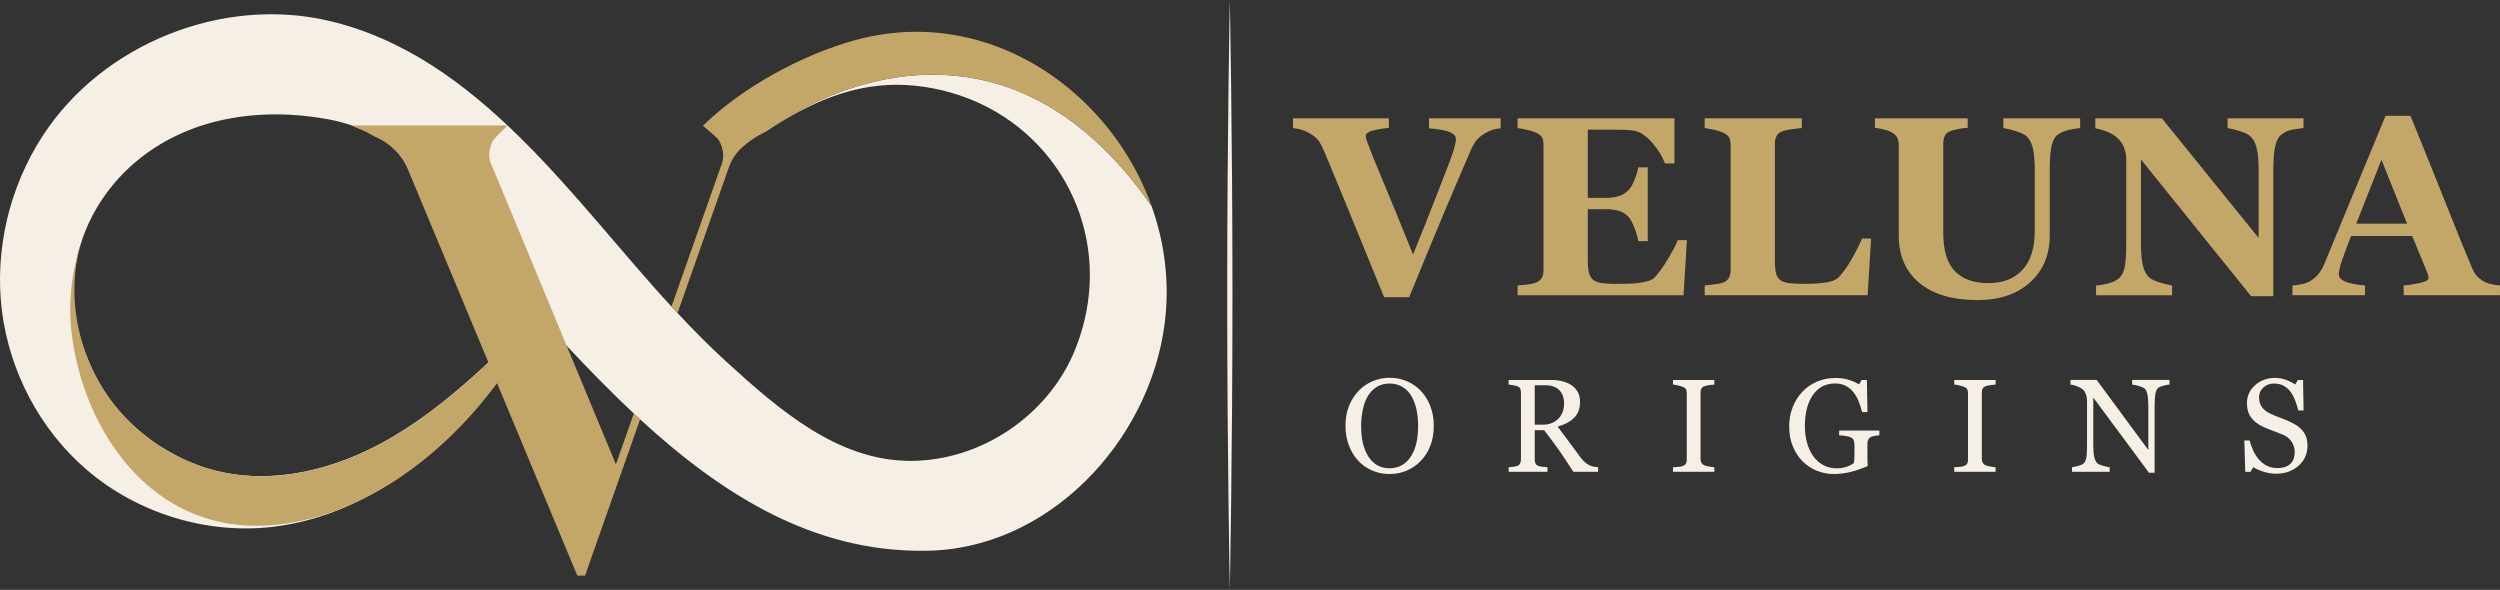 <?xml version="1.0" encoding="UTF-8"?>
<svg id="Layer_2" data-name="Layer 2" xmlns="http://www.w3.org/2000/svg" viewBox="0 0 2856.62 674">
  <rect x="0" y="0" width="2856.62" height="674" fill="#333333" stroke="none"/>
  <defs>
    <style>
      .cls-1 {
        fill: #c3a769;
      }

      .cls-1, .cls-2 {
        stroke-width: 0px;
      }

      .cls-2 {
        fill: #f5efe5;
      }
    </style>
  </defs>
  <g id="Layer_1-2" data-name="Layer 1">
    <g>
      <g>
        <path class="cls-2" d="m1330.77,370.06c-17.58,135.2-133.83,259.18-275.01,259.27-127.11,1.25-231.02-64.38-324.35-150.2-2.4-2.2-4.79-4.42-7.17-6.65-26.3-24.61-51.77-50.74-76.73-77.35-40.32-43-75.83-90.69-111.4-137.61-43.35-57.17-87.71-108-162.39-121.47-76.8-13.85-159.31-2.07-220.05,50.08-24.7,21.2-44.41,48.43-56.46,78.59-.26.67-.52,1.33-.78,2-.08.22-.17.44-.25.65-.3.77-.59,1.54-.87,2.31l-.18.51c-.21.55-.41,1.1-.6,1.66-5.05,14.23-8.39,29.05-9.76,44.14-2.94,32.54,3.24,65.52,16.15,95.6,4.88,12.03,10.82,23.54,17.69,34.27,19.6,30.61,47.38,55.73,79.39,72.89.25.14.5.28.75.41,15.33,8.36,31.66,14.79,48.65,18.96,8.99,2.2,18.08,3.77,27.21,4.73.06.01.11.01.17.02.4.04.81.09,1.21.12,54.6,5.46,110.85-10.14,159.54-36.41,39.15-21.12,74.17-48.7,107.36-78.48.18-.17.36-.33.54-.49,15.16-13.62,29.94-27.69,44.56-41.82,1.16,1.36,2,2.83,2.56,4.38,3.22,8.82-2.58,20.11-8.59,28.4-2.78,3.82-5.6,7.63-8.47,11.41-47.42,62.47-107.9,118.45-178.36,149.15-26.44,11.52-54.29,19.47-83.39,22.87-76.17,8.9-155.58-15.79-213.56-65.98C45.33,490.28,10.75,424.26,2.16,354.89c-8.59-69.36,8.66-141.45,46.82-200.01C117.22,50.15,254-4.74,375.71,23.76c171.32,40.13,279.49,205.22,391.55,326.55,2.3,2.49,4.61,4.96,6.92,7.42,18.89,20.12,37.61,39.06,56.29,56.05,59.12,53.79,126.68,113.11,210.41,112.85,80.84-.25,157.69-52.59,187.77-127.56,45.66-113.79-6.24-232.99-108.78-280.8-22.19-10.34-46.74-17.34-73.19-20.22-59.62-6.49-112.07,14.34-160.48,45.14,6.33-4.62,145.91-104.04,294.08-31.39,45.58,22.35,91.98,60.98,135.56,123.67,15.12,42.19,20.98,88.1,14.93,134.59Z"/>
        <g>
          <path class="cls-1" d="m724.24,472.48l-20.47,58.12-56.25-135.46-84.1-202.56c-3.92-7.34-5.27-14.07-4.04-20.2,1.22-6.12,2.81-10.4,4.78-12.86,1.95-2.45,4.77-5.39,8.45-8.82,1.61-1.5,2.96-2.82,4.06-3.95,1.39-1.44,2.36-2.58,2.92-3.4h-177.14c1.47,1.96,10.7,4.41,15.85,7.35,5.14,2.94,10.53,5.76,16.16,8.45,5.63,2.7,11.39,6.98,17.27,12.86,5.88,5.88,10.53,12.74,13.96,20.57l7.32,17.56,85.01,203.83,9.87,23.67,91.79,220.08h8.82l62.91-178.59c-2.4-2.2-4.79-4.42-7.17-6.65Z"/>
          <path class="cls-1" d="m1315.85,235.46c-43.58-62.68-89.98-101.31-135.56-123.66-148.17-72.65-287.75,26.77-294.08,31.39-.04.03-.07.05-.1.07-.09.06-.13.09-.13.09-3.59,2.29-7.16,4.64-10.71,7.03-.9.46-1.85.93-2.85,1.42-7.6,3.68-15.31,8.82-23.15,15.43-2.46,2.08-4.7,4.34-6.74,6.77-4.42,5.33-7.81,11.53-10.16,18.58l-58.18,165.15c-2.31-2.46-4.62-4.93-6.92-7.42l55.55-157.73c.68-1.55,1.26-3.06,1.74-4.54,1.98-6.01,2.38-11.48,1.2-16.4-1.47-6.12-3.31-10.4-5.51-12.86-1.97-2.18-4.63-4.66-7.97-7.44-.39-.34-.8-.67-1.22-1.01-3.92-3.18-6.61-5.51-8.08-6.98h.48c45.36-43.99,112.92-80.72,173.26-97.38,94.03-25.97,184.88,2.58,251.32,60.71,39.25,34.31,69.98,78.96,87.81,128.78Z"/>
          <path class="cls-1" d="m582.93,416.04c-3.04,4.67-6.19,9.32-9.44,13.94-43.93,62.49-106.53,119.35-178.36,149.15-22.34,9.27-45.58,15.91-69.42,19.3-14.48,2.06-29.15,2.82-43.76,2.06-112.52-5.82-182.76-106.17-198.8-210.19-.17-1.06-.33-2.12-.48-3.18-5.55-38.64-1.31-78.53,11.86-115.27.19-.56.4-1.11.6-1.66l.18-.51c.29-.77.58-1.54.87-2.31.08-.21.17-.43.25-.65-17.5,46.12-14.06,99.2,4.49,144.87,4.88,12.03,10.82,23.54,17.69,34.27,19.6,30.61,47.38,55.73,79.39,72.89.25.14.5.28.75.41,23.55,12.51,49.35,20.73,75.86,23.69.06.01.11.01.17.02.4.04.81.09,1.21.12,51.26,5.41,103.29-8.02,149.41-31.08,43.22-21.6,81.61-51.23,117.49-83.81.18-.17.36-.33.54-.49,15.26-13.88,30.07-28.29,44.6-42.83,1.54,1.17,2.3,3.08,2.52,5.39.86,9.1-6.72,24.49-7.62,25.87Z"/>
        </g>
      </g>
      <g>
        <g>
          <path class="cls-1" d="m1714.73,146.59c-3.13.29-6.12.85-8.97,1.71-2.85.85-5.79,2.19-8.83,3.99-4.08,2.38-7.24,4.91-9.47,7.62-2.23,2.71-4.44,6.43-6.62,11.18-2.94,6.55-7.08,16.12-12.39,28.7-5.32,12.58-11.4,26.9-18.23,42.95-6.08,14.44-12.66,30.25-19.73,47.44-7.08,17.19-13.84,33.67-20.3,49.43h-28.63c-13.3-32.57-26.83-65.67-40.6-99.29-13.77-33.62-23.46-56.98-29.06-70.08-2.19-4.75-4.3-8.33-6.34-10.75-2.04-2.42-5.29-4.91-9.76-7.48-3.23-1.8-6.08-3.06-8.55-3.77-2.47-.71-5.74-1.35-9.83-1.92v-11.11h109.54v10.83c-10.25,1.24-17.2,2.54-20.85,3.92-3.66,1.38-5.48,3.11-5.48,5.2,0,1.05.17,2.16.5,3.35.33,1.19.83,2.78,1.5,4.77,3.04,8.35,8.54,21.99,16.52,40.91,7.97,18.93,19.8,47.79,35.46,86.59,9.59-23.62,17.56-43.59,23.92-59.9,6.36-16.31,11.96-30.73,16.8-43.25,2.37-6.07,4.34-11.74,5.91-17.01,1.57-5.27,2.35-9.23,2.35-11.89,0-3.04-2.18-5.58-6.55-7.62-4.37-2.04-12.44-3.54-24.21-4.49v-11.4h81.91v11.4Z"/>
          <path class="cls-1" d="m1913.28,186.76h-10.83c-2.76-7.66-7.5-15.42-14.25-23.27-6.74-7.85-13.44-12.49-20.08-13.91-2.85-.66-6.82-1.06-11.89-1.21-5.08-.14-9.28-.21-12.61-.21h-29.34v77.92h20.8c5.22,0,9.97-.62,14.25-1.85,4.27-1.23,8.17-3.61,11.68-7.12,2.18-2.18,4.39-6.03,6.62-11.54,2.23-5.51,3.68-10.3,4.34-14.39h10.83v84.33h-10.83c-.57-3.99-2.02-9-4.34-15.03-2.33-6.03-4.54-10.19-6.62-12.46-3.13-3.42-6.84-5.77-11.11-7.05s-9.21-1.92-14.81-1.92h-20.8v58.26c0,6.08.45,10.9,1.35,14.46.9,3.56,2.59,6.29,5.06,8.19,2.37,1.81,5.63,2.99,9.76,3.56,4.13.57,9.76.85,16.88.85,3.32,0,7.31-.05,11.96-.14,4.65-.09,8.74-.38,12.25-.85,3.99-.47,7.71-1.19,11.18-2.14,3.47-.95,6.05-2.33,7.76-4.13,4.56-4.65,9.69-11.75,15.38-21.3,5.7-9.54,9.45-16.69,11.25-21.44h10.4l-3.85,62.96h-189.6v-11.11c2.66-.19,6.27-.57,10.83-1.14,4.56-.57,7.79-1.23,9.69-2,3.61-1.52,6.03-3.44,7.26-5.77,1.23-2.33,1.85-5.29,1.85-8.9v-142.59c0-3.42-.52-6.24-1.57-8.48-1.05-2.23-3.56-4.25-7.55-6.05-2.47-1.14-5.94-2.18-10.4-3.13-4.46-.95-7.83-1.57-10.11-1.85v-11.11h179.2v51.57Z"/>
          <path class="cls-1" d="m2138.04,272.51l-3.99,64.81h-186.18v-11.11c3.32-.28,7.22-.73,11.68-1.35,4.46-.62,7.41-1.21,8.83-1.78,3.42-1.33,5.79-3.18,7.12-5.55,1.33-2.37,1.99-5.41,1.99-9.12v-142.59c0-3.42-.52-6.24-1.57-8.48-1.05-2.23-3.56-4.25-7.55-6.05-2.94-1.33-6.48-2.4-10.61-3.21-4.13-.81-7.43-1.4-9.9-1.78v-11.11h110.97v11.11c-3.04.29-6.62.69-10.75,1.21-4.13.52-7.72,1.26-10.75,2.21-3.7,1.24-6.17,3.16-7.41,5.77-1.24,2.61-1.85,5.58-1.85,8.9v132.9c0,6.27.43,11.21,1.28,14.81.85,3.61,2.51,6.27,4.99,7.98,2.47,1.81,5.91,2.97,10.33,3.49,4.42.52,10.52.78,18.3.78s14.98-.45,22.15-1.35c7.17-.9,12.32-2.87,15.46-5.91,4.84-4.84,9.8-11.66,14.89-20.44,5.08-8.78,9.14-16.83,12.18-24.14h10.4Z"/>
          <path class="cls-1" d="m2376.86,146.31c-2.76.29-6.72.93-11.89,1.92-5.18,1-9.52,2.73-13.03,5.2-3.61,2.38-6.15,6.65-7.62,12.82-1.47,6.17-2.21,15.43-2.21,27.78v75.21c0,22.13-7.5,39.93-22.51,53.42-15.01,13.49-34.85,20.23-59.54,20.23-28.77,0-51.04-6.5-66.81-19.52-15.76-13.01-23.65-31.15-23.65-54.41v-103.42c0-3.32-.64-6.17-1.92-8.55-1.28-2.37-3.73-4.51-7.34-6.41-2.47-1.23-5.51-2.23-9.12-2.99-3.61-.76-6.55-1.28-8.83-1.57v-10.83h105.98v10.83c-3.04.19-6.12.55-9.26,1.07-3.13.52-6.32,1.31-9.54,2.35-3.61,1.14-6.03,3.04-7.26,5.7-1.24,2.66-1.85,5.65-1.85,8.97v101.99c0,20.04,4.41,34.62,13.23,43.73,8.82,9.12,21.62,13.67,38.41,13.67s29.45-5.03,38.83-15.1c9.39-10.06,14.08-24.88,14.08-44.44v-68.52c0-12.15-.83-21.25-2.49-27.28-1.66-6.03-4.2-10.37-7.62-13.03-2.47-2.09-6.77-3.99-12.89-5.7-6.13-1.71-10.42-2.75-12.89-3.13v-11.11h87.75v11.11Z"/>
          <path class="cls-1" d="m2632.1,146.31c-2.66.29-6.46.81-11.4,1.57-4.94.76-9.4,2.61-13.39,5.56-3.51,2.56-6.01,6.96-7.48,13.18-1.47,6.22-2.21,15.36-2.21,27.42v144.44h-25.36l-125.92-156.26v94.87c0,11.78.78,20.73,2.35,26.85,1.57,6.12,4.11,10.61,7.62,13.46,2.56,2.09,6.65,3.94,12.25,5.56,5.6,1.62,10.06,2.71,13.39,3.28v11.11h-86.89v-11.11c3.7-.28,7.95-.97,12.75-2.07,4.79-1.09,8.81-2.78,12.04-5.06,3.7-2.75,6.24-6.91,7.62-12.46,1.38-5.56,2.07-14.89,2.07-27.99v-95.72c0-4.75-.74-9.23-2.21-13.46-1.47-4.22-3.78-7.86-6.91-10.9-3.33-3.23-7.15-5.77-11.47-7.62-4.32-1.85-9.24-3.3-14.74-4.34v-11.4h76.09l110.52,136.69v-76.46c0-12.15-.81-21.19-2.42-27.12-1.62-5.93-4.18-10.32-7.69-13.17-2.75-2.18-6.84-4.06-12.25-5.62-5.41-1.57-9.78-2.63-13.11-3.21v-11.11h86.75v11.11Z"/>
          <path class="cls-1" d="m2856.62,337.33h-110.11v-11.11c5.12-.38,11.13-1.3,18.05-2.78,6.92-1.47,10.38-3.3,10.38-5.48,0-.76-.07-1.61-.21-2.56-.14-.95-.55-2.23-1.21-3.85l-17.25-41.88h-69.78c-1.61,3.89-3.38,8.45-5.31,13.67-1.94,5.22-3.61,9.88-5.03,13.96-1.79,5.32-2.86,9.17-3.19,11.54-.33,2.38-.5,4.04-.5,4.99,0,3.04,2.3,5.63,6.9,7.76,4.6,2.14,12.26,3.68,22.99,4.63v11.11h-82.9v-11.11c3.13-.19,6.67-.69,10.61-1.5,3.94-.81,7.05-1.92,9.33-3.35,3.89-2.28,7.19-5.08,9.9-8.4,2.71-3.32,4.96-7.26,6.77-11.82,11.01-26.68,22.05-53.42,33.12-80.2,11.06-26.78,23.29-56.31,36.68-88.6h28.49c18.61,45.77,33.19,81.96,43.73,108.54,10.54,26.59,19.51,48.62,26.92,66.1,1.23,2.85,2.8,5.44,4.7,7.76,1.9,2.33,4.61,4.54,8.12,6.62,2.66,1.52,5.75,2.66,9.26,3.42,3.51.76,6.69,1.24,9.54,1.42v11.11Zm-106.21-81.76l-29.25-73.06-28.83,73.06h58.08Z"/>
        </g>
        <g>
          <path class="cls-2" d="m1623.52,446.6c4.63,4.83,8.26,10.67,10.87,17.49,2.61,6.83,3.92,14.39,3.92,22.67s-1.33,15.9-3.99,22.71c-2.66,6.81-6.36,12.6-11.1,17.38-4.59,4.73-9.91,8.38-15.98,10.95-6.07,2.56-12.53,3.85-19.38,3.85-7.3,0-14.04-1.37-20.23-4.11-6.19-2.74-11.5-6.55-15.94-11.43-4.44-4.78-7.93-10.59-10.47-17.42-2.54-6.83-3.81-14.14-3.81-21.93,0-8.53,1.33-16.14,3.99-22.82,2.66-6.68,6.34-12.47,11.02-17.35,4.63-4.83,10.02-8.53,16.16-11.1,6.14-2.56,12.56-3.85,19.27-3.85s13.51,1.31,19.68,3.92c6.16,2.61,11.49,6.29,15.98,11.02Zm-11.02,74.42c2.76-4.49,4.77-9.57,6.03-15.24,1.26-5.67,1.89-12.01,1.89-19.01s-.7-13.81-2.11-19.83c-1.41-6.02-3.47-11.14-6.18-15.39-2.71-4.19-6.12-7.46-10.21-9.8-4.09-2.34-8.78-3.51-14.06-3.51-5.92,0-10.95,1.36-15.09,4.07-4.14,2.71-7.52,6.34-10.13,10.87-2.47,4.34-4.3,9.42-5.51,15.24-1.21,5.82-1.81,11.94-1.81,18.35,0,7.1.64,13.51,1.92,19.23,1.28,5.72,3.3,10.8,6.07,15.24,2.66,4.34,6.02,7.73,10.06,10.17,4.04,2.44,8.88,3.66,14.5,3.66,5.28,0,10.04-1.23,14.28-3.7,4.24-2.47,7.69-5.92,10.36-10.36Z"/>
          <path class="cls-2" d="m1826.08,539.14h-28.27c-6.26-9.81-11.91-18.3-16.96-25.45-5.05-7.15-10.53-14.52-16.44-22.12h-10.75v33.29c0,1.73.27,3.24.81,4.55.54,1.31,1.7,2.31,3.48,3,.89.35,2.44.67,4.66.96,2.22.3,4.09.47,5.62.52v5.25h-44.38v-5.25c1.18-.1,2.9-.27,5.14-.52,2.24-.25,3.81-.57,4.7-.96,1.48-.64,2.55-1.58,3.22-2.81.67-1.23,1-2.81,1-4.73v-75.9c0-1.73-.25-3.25-.74-4.59-.49-1.33-1.65-2.34-3.48-3.03-1.23-.44-2.84-.85-4.81-1.22-1.97-.37-3.65-.6-5.03-.7v-5.25h48.45c4.44,0,8.61.46,12.5,1.37,3.9.91,7.42,2.38,10.58,4.4,3.06,1.97,5.5,4.55,7.32,7.73,1.82,3.18,2.74,7.02,2.74,11.5,0,4.04-.62,7.62-1.85,10.73-1.23,3.11-3.06,5.8-5.47,8.06-2.22,2.12-4.88,3.96-7.99,5.51-3.11,1.55-6.54,2.87-10.28,3.96,5.18,6.86,9.48,12.63,12.91,17.31,3.43,4.69,7.63,10.38,12.61,17.09,2.17,2.96,4.13,5.14,5.88,6.55,1.75,1.41,3.49,2.55,5.21,3.44,1.28.64,2.89,1.13,4.81,1.48,1.92.35,3.53.54,4.81.59v5.25Zm-38.91-78.22c0-6.35-1.83-11.39-5.47-15.1-3.65-3.72-8.8-5.58-15.46-5.58h-12.58v44.98h9.69c6.81,0,12.48-2.18,17.01-6.54,4.54-4.36,6.81-10.28,6.81-17.76Z"/>
          <path class="cls-2" d="m1958.88,539.14h-47.27v-5.25c1.33-.1,3.25-.25,5.77-.44,2.51-.2,4.29-.49,5.33-.89,1.63-.64,2.81-1.52,3.55-2.63.74-1.11,1.11-2.65,1.11-4.62v-76.05c0-1.73-.27-3.17-.81-4.33-.54-1.16-1.83-2.13-3.85-2.92-1.48-.59-3.34-1.15-5.59-1.66-2.24-.52-4.08-.83-5.51-.93v-5.25h47.27v5.25c-1.53.05-3.35.23-5.47.55-2.12.32-3.97.73-5.55,1.22-1.87.59-3.13,1.55-3.77,2.89-.64,1.33-.96,2.81-.96,4.44v75.97c0,1.63.36,3.07,1.07,4.33.71,1.26,1.93,2.26,3.66,3,1.04.4,2.72.83,5.07,1.29,2.34.47,4.33.73,5.95.78v5.25Z"/>
          <path class="cls-2" d="m2147.46,497.27c-1.18.15-2.77.38-4.77.7-2,.32-3.61.78-4.85,1.37-1.48.74-2.53,1.79-3.14,3.14-.62,1.36-.92,2.95-.92,4.77v8.14c0,5.92.04,9.91.11,11.98.07,2.07.16,3.77.26,5.1-6.56,2.96-13.09,5.23-19.6,6.81-6.51,1.58-12.9,2.37-19.16,2.37-6.71,0-13.17-1.26-19.38-3.77-6.21-2.52-11.64-6.09-16.27-10.73-4.69-4.69-8.41-10.39-11.17-17.1-2.76-6.71-4.14-14.21-4.14-22.5s1.32-15.41,3.96-22.24c2.64-6.83,6.37-12.77,11.21-17.8,4.68-4.93,10.27-8.77,16.75-11.51,6.48-2.74,13.43-4.11,20.82-4.11,5.92,0,11.07.72,15.46,2.15,4.39,1.43,8.26,3.16,11.61,5.18l3.03-5.03h5.92l.67,36.69h-6.07c-1.04-4.04-2.32-8.03-3.85-11.95-1.53-3.92-3.51-7.43-5.92-10.54-2.42-3.11-5.37-5.59-8.85-7.43-3.48-1.85-7.64-2.77-12.48-2.77-5.28,0-10,1.07-14.15,3.22-4.15,2.15-7.75,5.34-10.81,9.59-3.01,4.1-5.33,9.21-6.96,15.33-1.63,6.12-2.44,12.96-2.44,20.51,0,6.66.8,12.94,2.41,18.84,1.6,5.9,3.94,10.99,7,15.29,3.06,4.39,6.89,7.85,11.48,10.36s9.8,3.77,15.63,3.77c4.35,0,8.31-.67,11.89-2,3.58-1.33,6.11-2.74,7.59-4.22.4-2.56.6-5.15.63-7.77.02-2.61.04-4.83.04-6.66v-5.77c0-2.07-.28-3.91-.85-5.51-.57-1.6-1.74-2.77-3.51-3.51-1.63-.74-3.84-1.29-6.62-1.66-2.79-.37-4.97-.6-6.55-.7v-5.4h46.01v5.4Z"/>
          <path class="cls-2" d="m2280.26,539.14h-47.27v-5.25c1.33-.1,3.25-.25,5.77-.44,2.51-.2,4.29-.49,5.33-.89,1.63-.64,2.81-1.52,3.55-2.63.74-1.11,1.11-2.65,1.11-4.62v-76.05c0-1.73-.27-3.17-.81-4.33-.54-1.16-1.83-2.13-3.85-2.92-1.48-.59-3.34-1.15-5.59-1.66-2.24-.52-4.08-.83-5.51-.93v-5.25h47.27v5.25c-1.53.05-3.35.23-5.47.55-2.12.32-3.97.73-5.55,1.22-1.87.59-3.13,1.55-3.77,2.89-.64,1.33-.96,2.81-.96,4.44v75.97c0,1.63.36,3.07,1.07,4.33.71,1.26,1.93,2.26,3.66,3,1.04.4,2.72.83,5.07,1.29,2.34.47,4.33.73,5.95.78v5.25Z"/>
          <path class="cls-2" d="m2478.97,439.42c-1.38.05-3.5.44-6.36,1.18-2.86.74-4.91,1.51-6.14,2.29-1.78,1.23-2.97,3.6-3.59,7.1-.62,3.5-.92,7.94-.92,13.32v76.86h-6.44l-63.62-85.88v54.15c0,6.07.38,10.73,1.15,13.98.76,3.25,1.93,5.57,3.51,6.95,1.13,1.09,3.48,2.1,7.03,3.03,3.55.94,5.89,1.43,7.03,1.48v5.25h-43.05v-5.25c1.33-.1,3.57-.58,6.73-1.44,3.16-.86,5.13-1.64,5.92-2.33,1.73-1.38,2.91-3.49,3.55-6.32.64-2.84.96-7.68.96-14.54v-51.71c0-2.27-.4-4.54-1.18-6.81-.79-2.27-1.85-4.02-3.18-5.25-1.78-1.63-4.18-3.02-7.21-4.18-3.03-1.16-5.49-1.79-7.36-1.89v-5.25h29.99l59,80.03v-49.92c0-6.11-.4-10.81-1.18-14.09-.79-3.28-1.92-5.46-3.4-6.55-1.38-.94-3.64-1.85-6.77-2.74-3.13-.89-5.51-1.38-7.14-1.48v-5.25h42.68v5.25Z"/>
          <path class="cls-2" d="m2630.11,490.98c2.22,2.47,3.86,5.17,4.92,8.1,1.06,2.93,1.59,6.35,1.59,10.25,0,9.27-3.43,16.92-10.28,22.93-6.86,6.02-15.36,9.02-25.52,9.02-4.69,0-9.37-.73-14.05-2.18-4.69-1.45-8.73-3.22-12.13-5.29l-3.18,5.4h-5.92l-1.04-35.95h5.99c1.23,4.44,2.67,8.45,4.33,12.02,1.65,3.58,3.83,6.92,6.55,10.02,2.56,2.91,5.56,5.23,8.99,6.95,3.43,1.73,7.41,2.59,11.95,2.59,3.4,0,6.37-.44,8.91-1.33,2.54-.89,4.6-2.15,6.18-3.78,1.58-1.63,2.75-3.54,3.51-5.74.76-2.2,1.15-4.73,1.15-7.59,0-4.2-1.18-8.11-3.55-11.74-2.37-3.63-5.89-6.38-10.58-8.26-3.21-1.28-6.88-2.69-11.02-4.24-4.14-1.55-7.72-3.01-10.73-4.38-5.92-2.66-10.52-6.15-13.8-10.46-3.28-4.31-4.92-9.95-4.92-16.9,0-3.99.81-7.72,2.44-11.17,1.63-3.45,3.94-6.53,6.95-9.24,2.86-2.56,6.24-4.57,10.13-6.03,3.9-1.45,7.96-2.18,12.21-2.18,4.83,0,9.16.74,12.98,2.22,3.82,1.48,7.31,3.21,10.47,5.18l3.03-5.03h5.92l.59,34.84h-5.99c-1.09-3.99-2.31-7.82-3.66-11.47-1.36-3.65-3.12-6.95-5.29-9.91-2.12-2.86-4.71-5.14-7.77-6.84-3.06-1.7-6.81-2.55-11.24-2.55-4.69,0-8.68,1.5-11.98,4.51-3.3,3.01-4.96,6.68-4.96,11.02s1.06,8.3,3.18,11.28c2.12,2.98,5.2,5.44,9.25,7.36,3.6,1.73,7.14,3.22,10.62,4.48,3.48,1.26,6.84,2.6,10.1,4.03,2.96,1.28,5.81,2.74,8.54,4.36,2.74,1.63,5.12,3.53,7.14,5.7Z"/>
        </g>
      </g>
      <path class="cls-2" d="m1402.27,337c0,186.12,3,337,3,337,0,0,3-150.88,3-337s-3-337-3-337c0,0-3,150.88-3,337Z"/>
    </g>
  </g>
</svg>